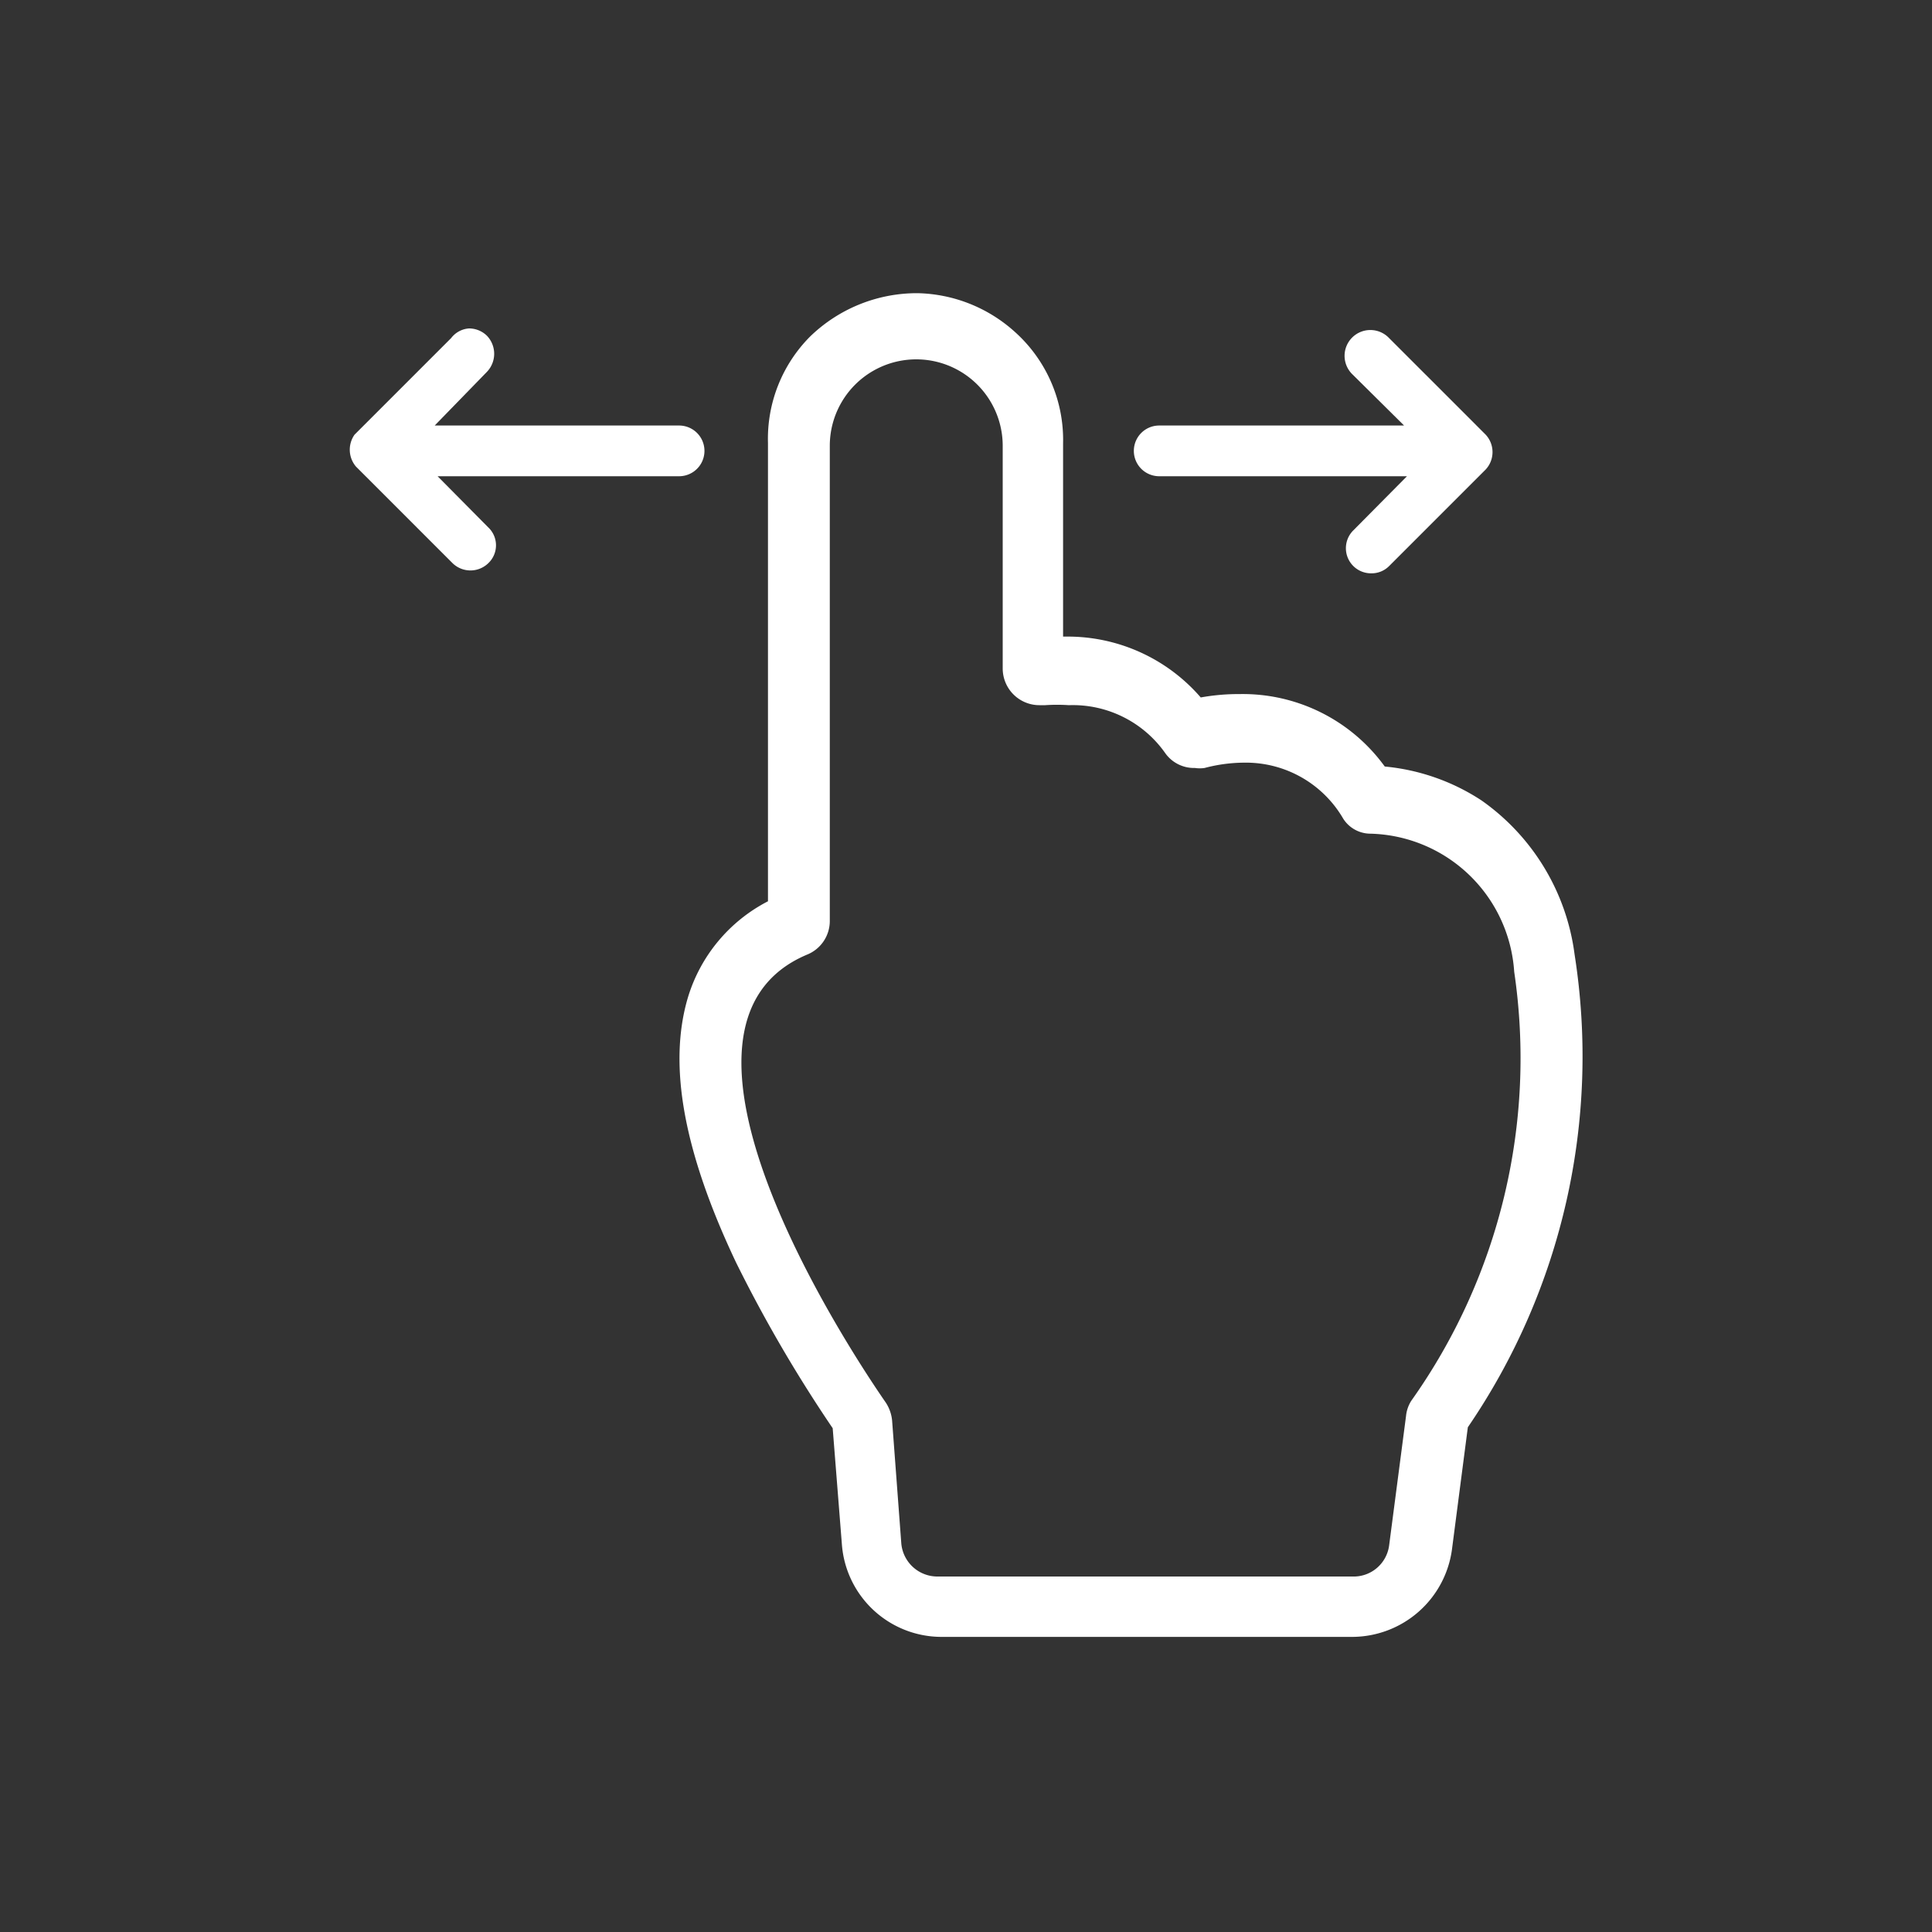 <svg xmlns="http://www.w3.org/2000/svg" width="40" height="40" viewBox="0 0 40 40"><rect x="0" y="0" width="40" height="40" fill="#333333" stroke="none"/><defs><style>.a{fill:#fff;}.b{fill:none;}</style></defs><path class="a" d="M30.76,9l-2-2a.534.534,0,1,0-.76.75l1.07,1.06H24a.525.525,0,0,0,0,1.05h5.13l-1.11,1.12a.52.52,0,0,0,.37.89.51.51,0,0,0,.37-.15l2-2a.53.53,0,0,0,0-.72Z"/><path class="a" d="M7.37,9.66l2,2a.53.53,0,0,0,.74,0,.51.51,0,0,0,0-.74L9.06,9.86h5a.525.525,0,0,0,0-1.05H9L10.08,7.7a.54.54,0,0,0,0-.75.53.53,0,0,0-.37-.15.51.51,0,0,0-.37.2l-2,2a.54.54,0,0,0,.03.66Z"/><path class="a" d="M30.67,16.57a4.4,4.4,0,0,0-2-.7,3.63,3.63,0,0,0-3-1.5,4.43,4.43,0,0,0-.81.07,3.64,3.64,0,0,0-2.79-1.26h-.06v-4a3,3,0,0,0-1-2.31A3.1,3.1,0,0,0,19,6.07a3.18,3.18,0,0,0-2.23.9,3,3,0,0,0-.87,2.2v9.49a3.32,3.32,0,0,0-1.66,2c-.41,1.39-.09,3.18,1,5.48a29,29,0,0,0,2,3.43l.19,2.4a2.07,2.07,0,0,0,2.06,1.92H28a2.09,2.09,0,0,0,2.06-1.8l.33-2.54a13.6,13.6,0,0,0,2.21-9.79,4.62,4.62,0,0,0-1.93-3.19ZM29.22,29a.72.72,0,0,0-.11.32L28.76,32a.74.74,0,0,1-.76.64H19.42a.75.75,0,0,1-.76-.69l-.19-2.54a.82.82,0,0,0-.13-.37c-.79-1.14-5.17-7.8-1.62-9.28a.75.75,0,0,0,.46-.7c0-1.81,0-7.83,0-9.83a1.79,1.79,0,1,1,3.58,0v4.61a.76.76,0,0,0,.76.76h.12a3.6,3.6,0,0,1,.49,0,2.34,2.34,0,0,1,2,1,.73.73,0,0,0,.61.3.68.68,0,0,0,.2,0,3.25,3.25,0,0,1,.82-.11,2.33,2.33,0,0,1,2.05,1.16.67.67,0,0,0,.54.31,3.06,3.06,0,0,1,3,2.86A12.25,12.25,0,0,1,29.22,29Z"/><rect class="b" width="40" height="40"/></svg>